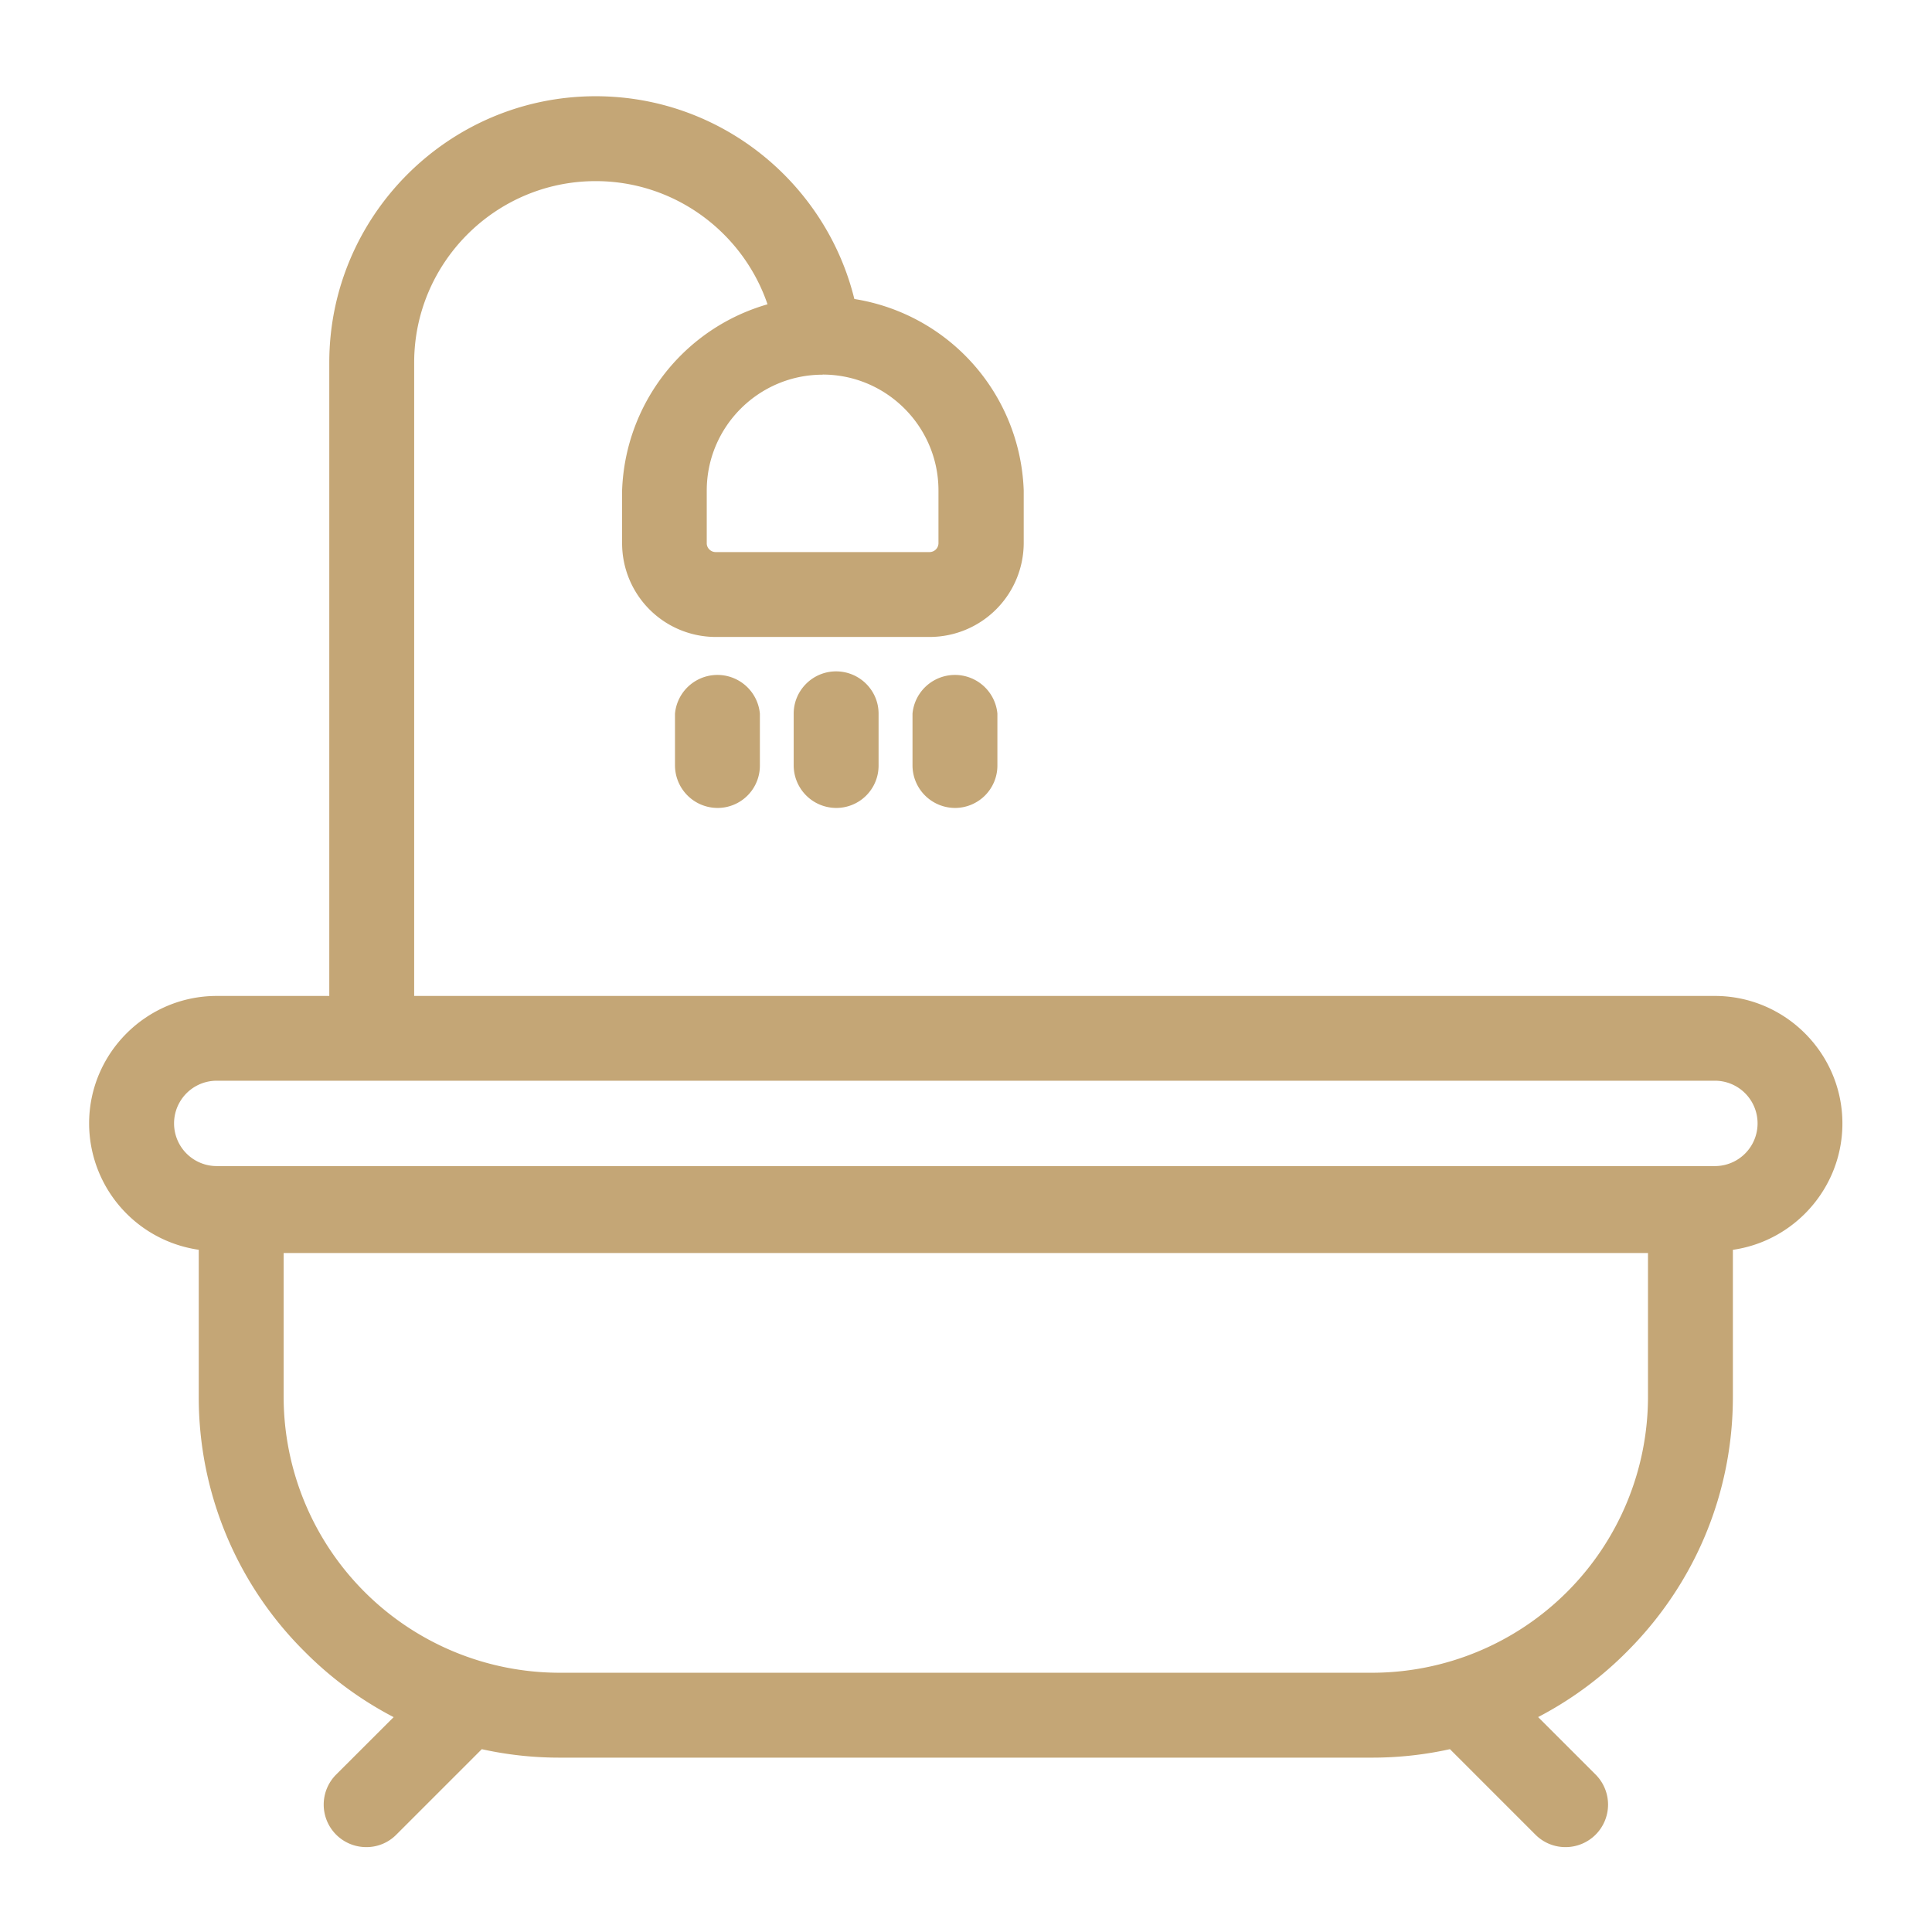 <svg xmlns="http://www.w3.org/2000/svg" class="svg-icon" style="width: 1em;height: 1em;vertical-align: middle;fill: currentColor;overflow: hidden;" viewBox="0 0 1024 1024" version="1.1"><path d="M492.864 337.6h-113.472a49.664 49.664 0 0 1-49.664-49.6v-28.032a106.496 106.496 0 0 1 212.864 0v28.032a49.92 49.92 0 0 1-49.728 49.6z m-56.832-139.008c-33.856 0-61.44 27.52-61.44 61.44v27.968c0 2.496 2.176 4.608 4.672 4.608H492.8a4.736 4.736 0 0 0 4.608-4.608v-28.032c0-33.856-27.52-61.44-61.44-61.44z m472.896 464.512H114.88a67.776 67.776 0 0 1-67.648-67.648c0-37.248 30.4-67.584 67.648-67.584h794.048c37.184 0 67.584 30.336 67.584 67.584 0 37.248-30.4 67.648-67.584 67.648zM114.88 572.8a22.592 22.592 0 0 0 0 45.248h794.048a22.592 22.592 0 0 0 0-45.248H114.88z m328.32-144.576a22.592 22.592 0 0 1-22.528-22.464v-27.52c0-12.352 10.112-22.4 22.464-22.4 12.416 0 22.528 10.048 22.528 22.4v27.52a22.4 22.4 0 0 1-22.528 22.464z m62.976 0a22.592 22.592 0 0 1-22.528-22.464v-27.52a22.592 22.592 0 0 1 44.992 0v27.52a22.464 22.464 0 0 1-22.464 22.464z m-125.888 0a22.592 22.592 0 0 1-22.528-22.464v-27.52a22.592 22.592 0 0 1 44.992 0v27.52a22.4 22.4 0 0 1-22.464 22.464z m-186.24 550.784a22.528 22.528 0 0 1-15.872-38.464l47.872-47.808a22.528 22.528 0 0 1 31.808 31.872l-47.808 47.808a22.208 22.208 0 0 1-16 6.592z m635.648 0a22.4 22.4 0 0 1-15.872-6.592l-47.808-47.808a22.528 22.528 0 0 1 31.872-31.872l47.808 47.808a22.528 22.528 0 0 1-16 38.464z m-102.464-47.424h-430.72a190.016 190.016 0 0 1-135.04-56.192 189.824 189.824 0 0 1-56.128-135.04v-85.184c0-19.84 16.192-36.032 35.968-36.032h741.12c19.84 0 36.032 16.192 36.032 36.032v85.12c0 50.88-19.904 98.88-56.128 135.104a190.016 190.016 0 0 1-135.104 56.192z m-576.896-267.456v76.16a146.368 146.368 0 0 0 146.24 146.304h430.656a146.368 146.368 0 0 0 146.24-146.304v-76.16h-723.2z m69.12-108.544h-44.928v-363.392c0-77.824 63.36-141.184 141.184-141.184s141.184 63.36 141.184 141.184h-44.992c0-52.992-43.2-96.192-96.192-96.192-52.992 0-96.192 43.2-96.192 96.192v363.392z" fill="#c4a676"/></svg>